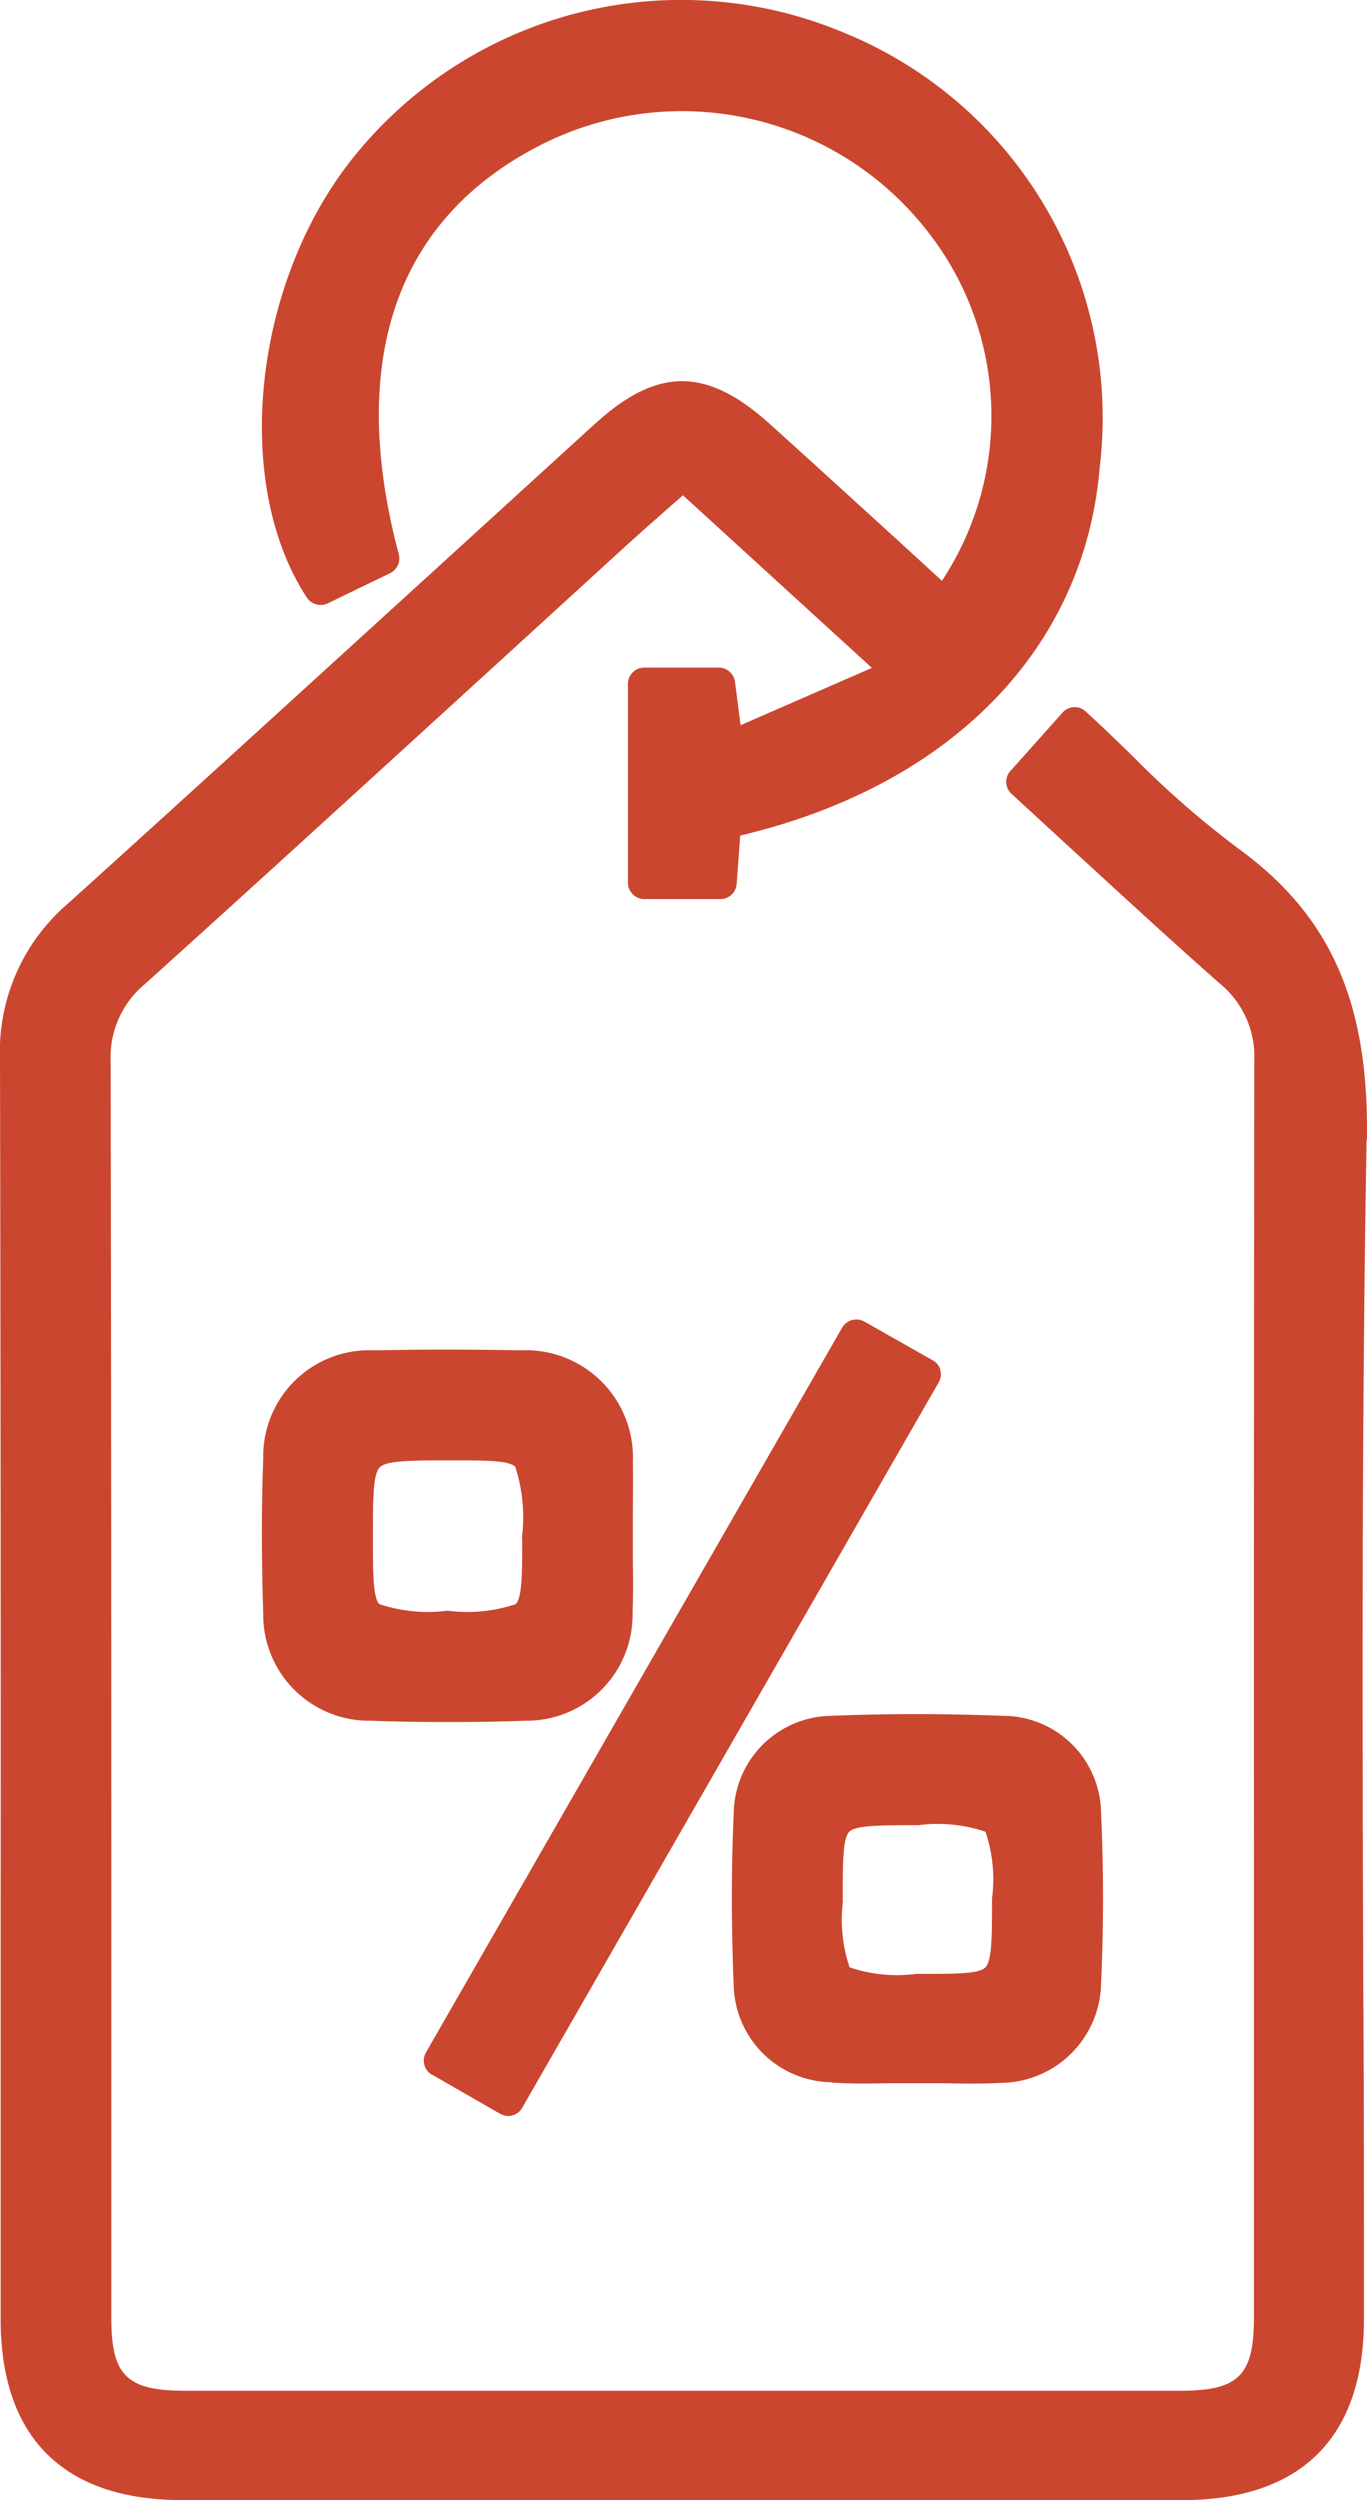 <svg xmlns="http://www.w3.org/2000/svg" width="41.753" height="76.345" viewBox="0 0 41.753 76.345">
  <g id="icon-savings" transform="translate(-20.84 -3.705)">
    <path id="Path_1616" data-name="Path 1616" d="M62.59,38.52c.07-4.22-1.12-6.89-3.99-8.95a28.877,28.877,0,0,1-3.16-2.77c-.47-.46-.95-.92-1.44-1.37a.474.474,0,0,0-.36-.13.49.49,0,0,0-.35.17L51.7,27.25a.493.493,0,0,0,.04.7l1.87,1.72c1.54,1.41,2.99,2.75,4.5,4.08a2.879,2.879,0,0,1,1.04,2.36q-.015,12.27-.01,24.55V74.47c0,1.78-.47,2.24-2.25,2.24H26.5c-1.79,0-2.26-.46-2.26-2.23V60.67q0-12.27-.02-24.55a2.9,2.9,0,0,1,1.04-2.36c3.44-3.1,6.85-6.22,10.27-9.34l4.29-3.92c.48-.44.96-.86,1.48-1.32l.4-.35,5.77,5.27-4.01,1.75-.17-1.32a.506.506,0,0,0-.5-.44H40.52a.5.5,0,0,0-.5.5v6.07a.5.5,0,0,0,.5.5h2.32a.5.5,0,0,0,.5-.46l.11-1.48c6.43-1.52,10.52-5.7,10.98-11.25A12.7,12.7,0,0,0,46.61,4.7,12.836,12.836,0,0,0,31.74,8.38c-3.15,3.8-3.85,10.02-1.53,13.57a.506.506,0,0,0,.64.18l1.9-.92a.5.5,0,0,0,.27-.58c-1.59-5.99-.05-10.33,4.46-12.56A9.51,9.51,0,0,1,49.1,10.68a9.129,9.129,0,0,1,.51,10.76l-1.32-1.21c-1.33-1.21-2.63-2.4-3.94-3.58-1.93-1.74-3.43-1.74-5.34,0-1.89,1.72-3.77,3.44-5.66,5.16-3.48,3.17-6.96,6.35-10.45,9.5a5.947,5.947,0,0,0-2.06,4.73q.03,13.965.02,27.94V74.52c0,3.62,1.92,5.53,5.56,5.53H56.94c3.64,0,5.56-1.91,5.56-5.53,0-3.36,0-6.72-.02-10.07-.03-8.5-.05-17.28.1-25.92Z" fill="#cb462f"/>
    <path id="Path_1617" data-name="Path 1617" d="M46.25,67.3c.58.04,1.17.03,1.74.02h1.56c.27,0,.54.01.81.01.34,0,.68,0,1.01-.02a3.092,3.092,0,0,0,3.1-3.01c.08-1.75.08-3.52,0-5.25a3,3,0,0,0-3.01-2.95c-1.78-.07-3.54-.07-5.24,0a3.02,3.02,0,0,0-2.97,2.99c-.08,1.78-.07,3.54,0,5.25a3.032,3.032,0,0,0,3,2.95Zm.33-5.57c0-1.14,0-1.89.2-2.09s.96-.2,2.11-.2a4.552,4.552,0,0,1,2.05.2,4.524,4.524,0,0,1,.2,2.04c0,1.14,0,1.89-.2,2.1s-.96.2-2.11.2a4.5,4.5,0,0,1-2.04-.2,4.524,4.524,0,0,1-.2-2.04Z" fill="#cb462f"/>
    <path id="Path_1618" data-name="Path 1618" d="M40.17,50c0-.55.01-1.1,0-1.65a3.273,3.273,0,0,0-3.44-3.41c-1.53-.03-3.02-.03-4.45,0a3.239,3.239,0,0,0-3.4,3.31c-.06,1.59-.05,3.18,0,4.72a3.234,3.234,0,0,0,3.29,3.28c.8.03,1.59.04,2.37.04s1.58-.01,2.35-.04a3.234,3.234,0,0,0,3.27-3.3c.02-.51.02-1.01.01-1.52v-.72h0V50Zm-3.38.67c0,1.06,0,1.83-.2,2.02a4.689,4.689,0,0,1-2.08.2,4.689,4.689,0,0,1-2.08-.2c-.2-.19-.2-.96-.2-2.03,0-1.17,0-1.94.21-2.15s1.01-.21,2.2-.21c1.02,0,1.76,0,1.94.2a5.03,5.03,0,0,1,.2,2.17Z" fill="#cb462f"/>
    <path id="Path_1619" data-name="Path 1619" d="M34.04,67.06l2.07,1.19a.553.553,0,0,0,.25.07.3.3,0,0,0,.13-.02.469.469,0,0,0,.3-.23L49.51,45.92a.506.506,0,0,0,.05-.38.453.453,0,0,0-.24-.3l-2.08-1.18a.505.505,0,0,0-.68.19L33.85,66.38a.5.5,0,0,0,.18.68Z" fill="#cb462f"/>
  </g>
</svg>
